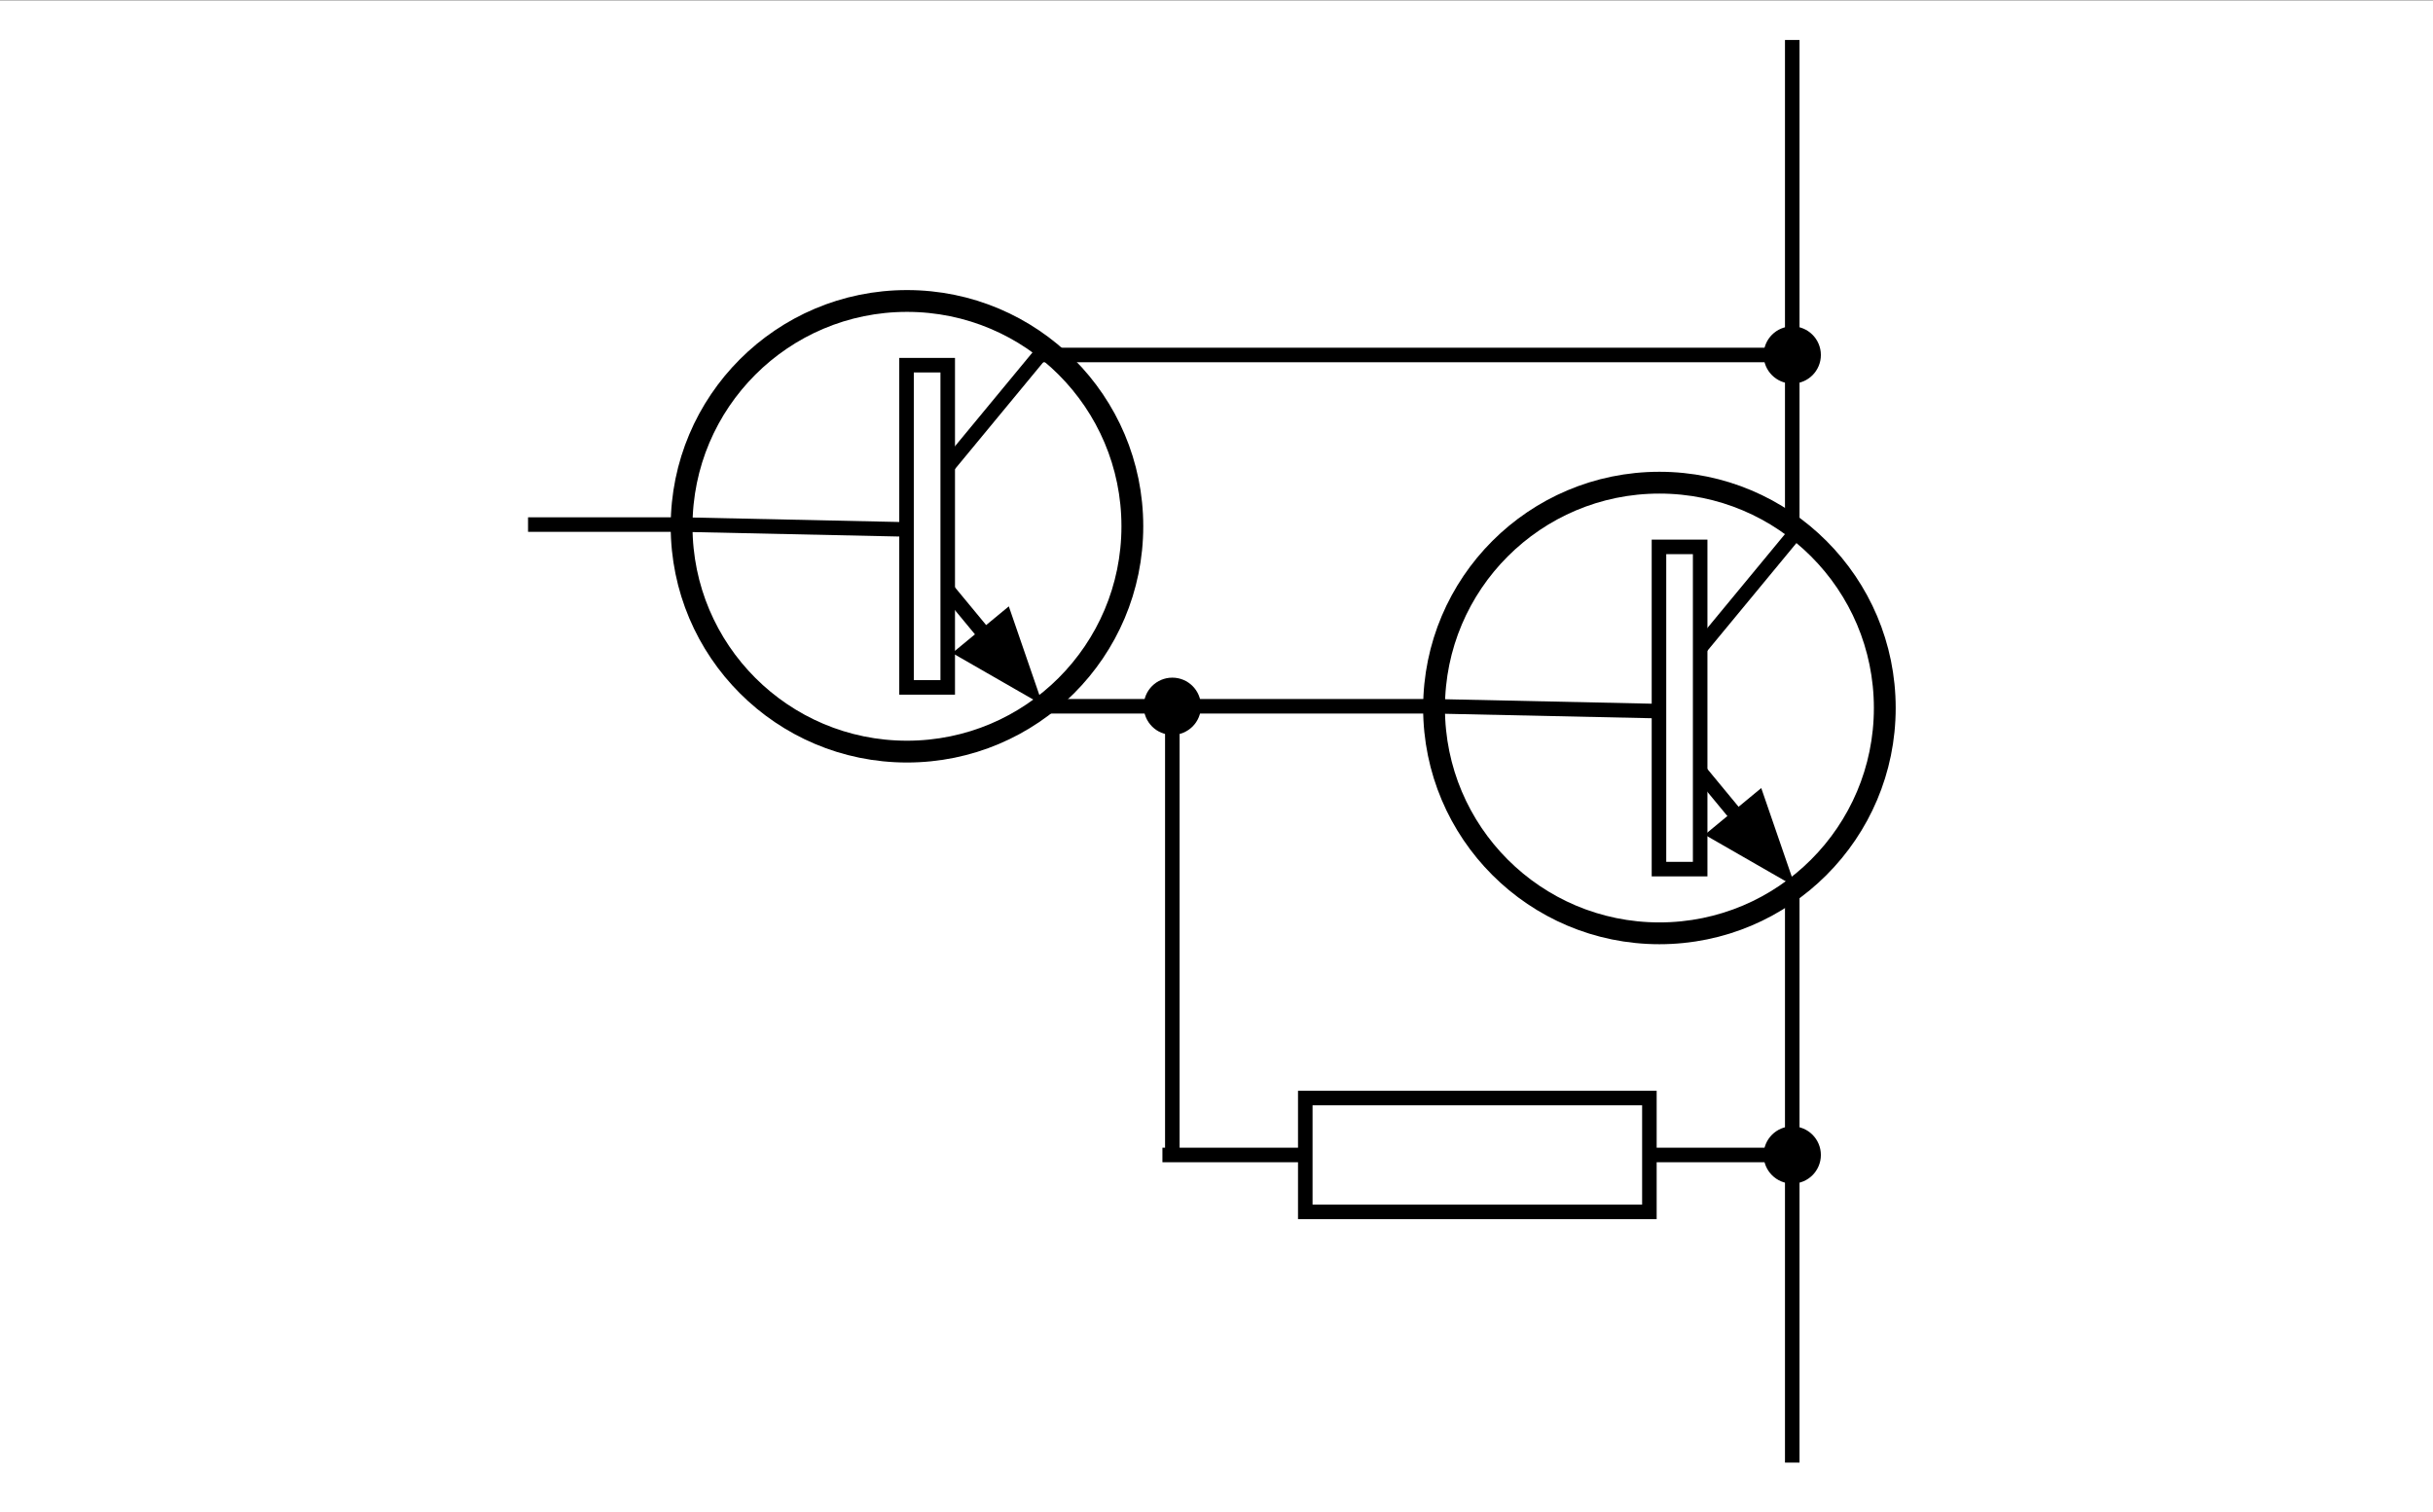 <svg height="208.066" viewBox="0 0 334.667 208.066" width="334.667" xmlns="http://www.w3.org/2000/svg"><rect x="0" y="0" width="334.667" height="208.066" fill="#808080" stroke="none"/><path d="m0 .066h334.667v208h-334.667z" fill="#fff"/><path d="m159.895 158.907h86.635" fill="none" stroke="#000" stroke-width="2"/><path d="m226.879 151.073v15.667h-47.333v-15.667z" fill="#fff"/><g stroke="#000"><path d="m226.879 151.073v15.667h-47.333v-15.667z" fill="none" stroke-width="2"/><path d="m246.53 121.506v79.727" fill="none" stroke-width="2"/><path d="m246.53 73.84v-68.34" fill="none" stroke-width="2"/><path d="m93.758 72.173h-21.123" fill="none" stroke-width="2"/><path d="m143.03 48.84h103.5" fill="none" stroke-width="2"/><path d="m161.258 97.173v61.734" fill="none" stroke-width="2"/><path d="m228.258 128.41c-17.121 0-31-13.879-31-31s13.879-31 31-31 31 13.879 31 31-13.879 31-31 31z" fill="none" stroke-width="3"/><path d="m228.197 75.243h5.666v44.334h-5.666z" fill="none" stroke-width="2"/><path d="m228.197 97.84-30.939-.667" fill="none" stroke-width="2"/><path d="m246.53 73.84-12.667 15.333" fill="none" stroke-width="2"/><path d="m239.015 112.409-5.152-6.236" fill="none" stroke-width="2"/><path d="m236.239 114.702 8.89 5.108-3.339-9.694z" stroke-width="2"/><path d="m124.758 103.41c-17.121 0-31-13.879-31-31s13.879-31 31-31 31 13.879 31 31-13.879 31-31 31z" fill="none" stroke-width="3"/><path d="m124.697 50.243h5.666v44.333h-5.666z" fill="none" stroke-width="2"/><path d="m124.697 72.84-30.939-.667" fill="none" stroke-width="2"/><path d="m143.03 48.84-12.667 15.333" fill="none" stroke-width="2"/><path d="m135.515 87.409-5.152-6.236" fill="none" stroke-width="2"/><path d="m132.739 89.702 8.89 5.108-3.339-9.694z" stroke-width="2"/><path d="m197.258 97.173h-54.228" fill="none" stroke-width="2"/></g><path d="m158.319 97.173c0-1.623 1.316-2.939 2.939-2.939s2.938 1.316 2.938 2.939-1.315 2.938-2.938 2.938-2.939-1.315-2.939-2.938z"/><path d="m158.319 97.173c0-1.623 1.316-2.939 2.939-2.939s2.938 1.316 2.938 2.939-1.315 2.938-2.938 2.938-2.939-1.315-2.939-2.938z" fill="none" stroke="#000" stroke-width="2"/><path d="m243.591 48.84c0-1.623 1.316-2.939 2.939-2.939s2.938 1.316 2.938 2.939c0 1.622-1.315 2.938-2.938 2.938s-2.939-1.316-2.939-2.938z"/><path d="m243.591 48.84c0-1.623 1.316-2.939 2.939-2.939s2.938 1.316 2.938 2.939c0 1.622-1.315 2.938-2.938 2.938s-2.939-1.316-2.939-2.938z" fill="none" stroke="#000" stroke-width="2"/><path d="m243.591 158.907c0-1.623 1.316-2.939 2.939-2.939s2.938 1.316 2.938 2.939c0 1.622-1.315 2.938-2.938 2.938s-2.939-1.316-2.939-2.938z"/><path d="m243.591 158.907c0-1.623 1.316-2.939 2.939-2.939s2.938 1.316 2.938 2.939c0 1.622-1.315 2.938-2.938 2.938s-2.939-1.316-2.939-2.938z" fill="none" stroke="#000" stroke-width="2"/></svg>